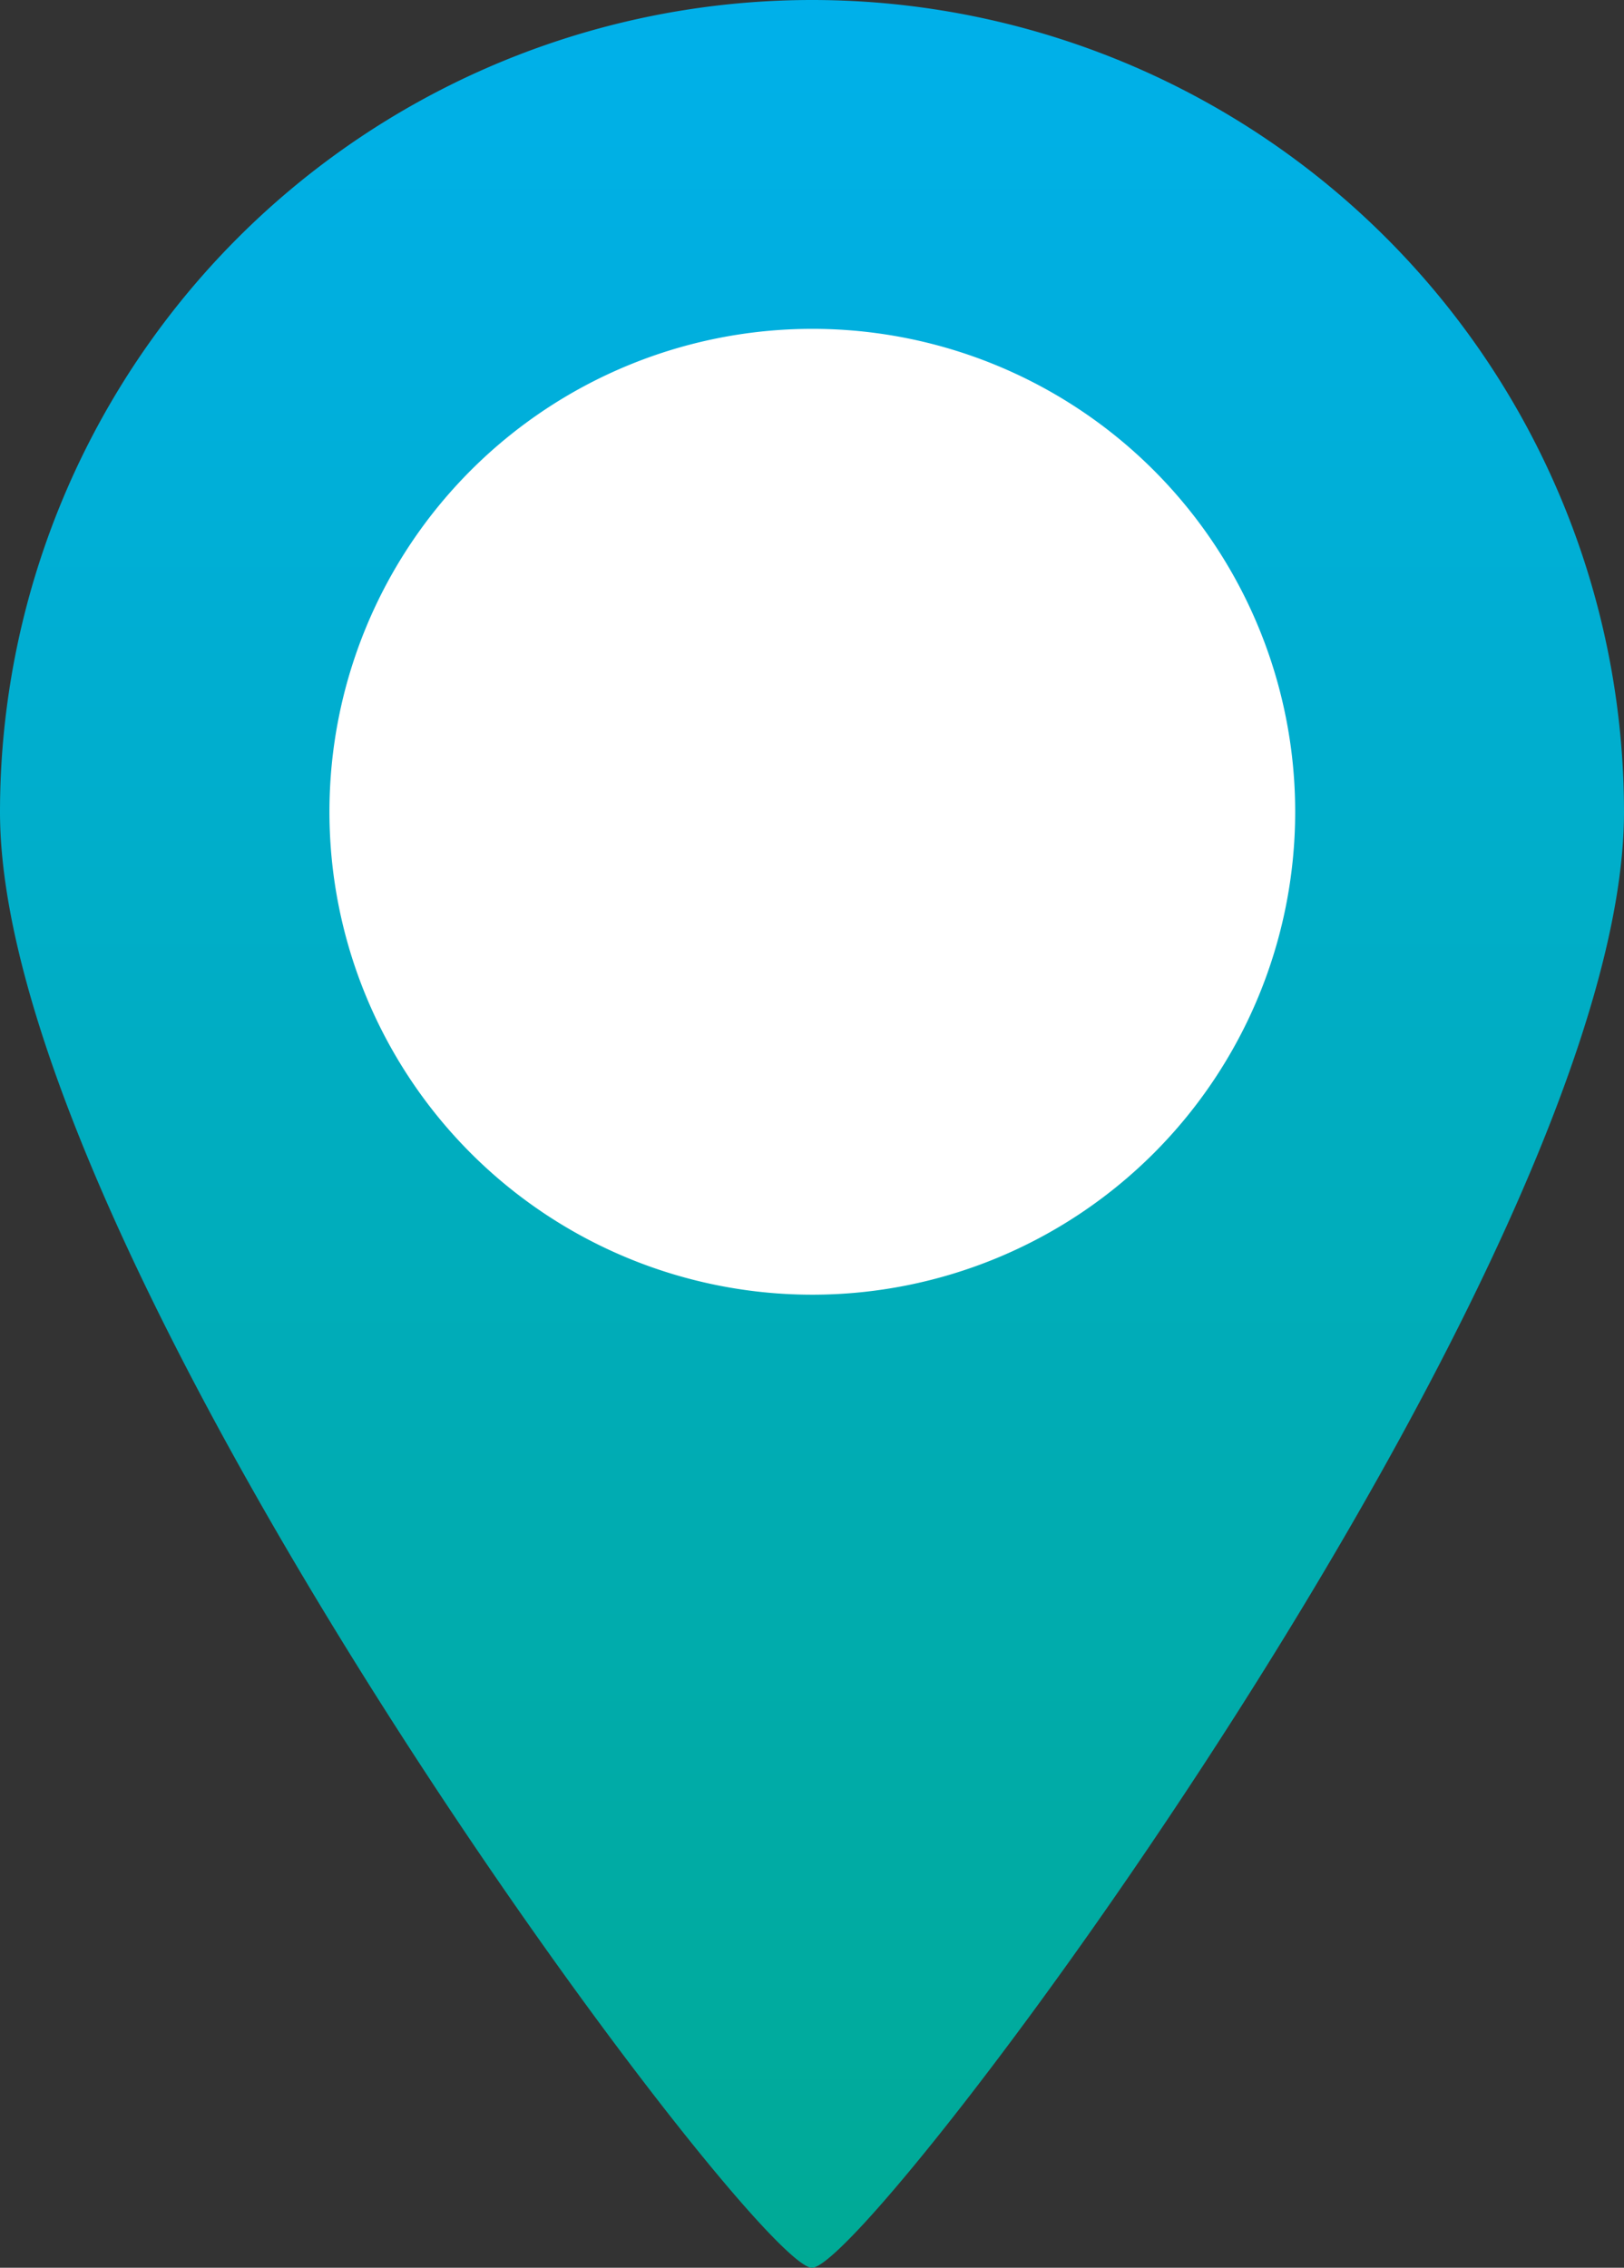 <svg id="Calque_1" data-name="Calque 1" xmlns="http://www.w3.org/2000/svg" xmlns:xlink="http://www.w3.org/1999/xlink" viewBox="0 0 51.76 72.27"><rect x="0" y="0" width="51.76" height="72.27" fill="#333333" stroke="none"/><defs><style>.cls-1{fill:url(#Dégradé_sans_nom_2);}.cls-2{fill:#fff;}</style><linearGradient id="Dégradé_sans_nom_2" x1="25.88" y1="26.69" x2="25.88" y2="98.96" gradientTransform="matrix(1, 0, 0, -1, 0, 98.96)" gradientUnits="userSpaceOnUse"><stop offset="0" stop-color="#00aa95"/><stop offset="1" stop-color="#00b0ea"/></linearGradient></defs><title>logo_ei_header_reduced</title><path class="cls-1" d="M51.76,25.88A25.88,25.88,0,1,0,0,25.88C0,40.17,24,72.27,25.88,72.27S51.76,40.17,51.76,25.88Z"/><path class="cls-2" d="M25.88,10.48a15.39,15.39,0,1,0,15.4,15.4,15.39,15.39,0,0,0-15.4-15.4Z"/><style xmlns="" type="text/css" id="igtranslator-color"/></svg>
